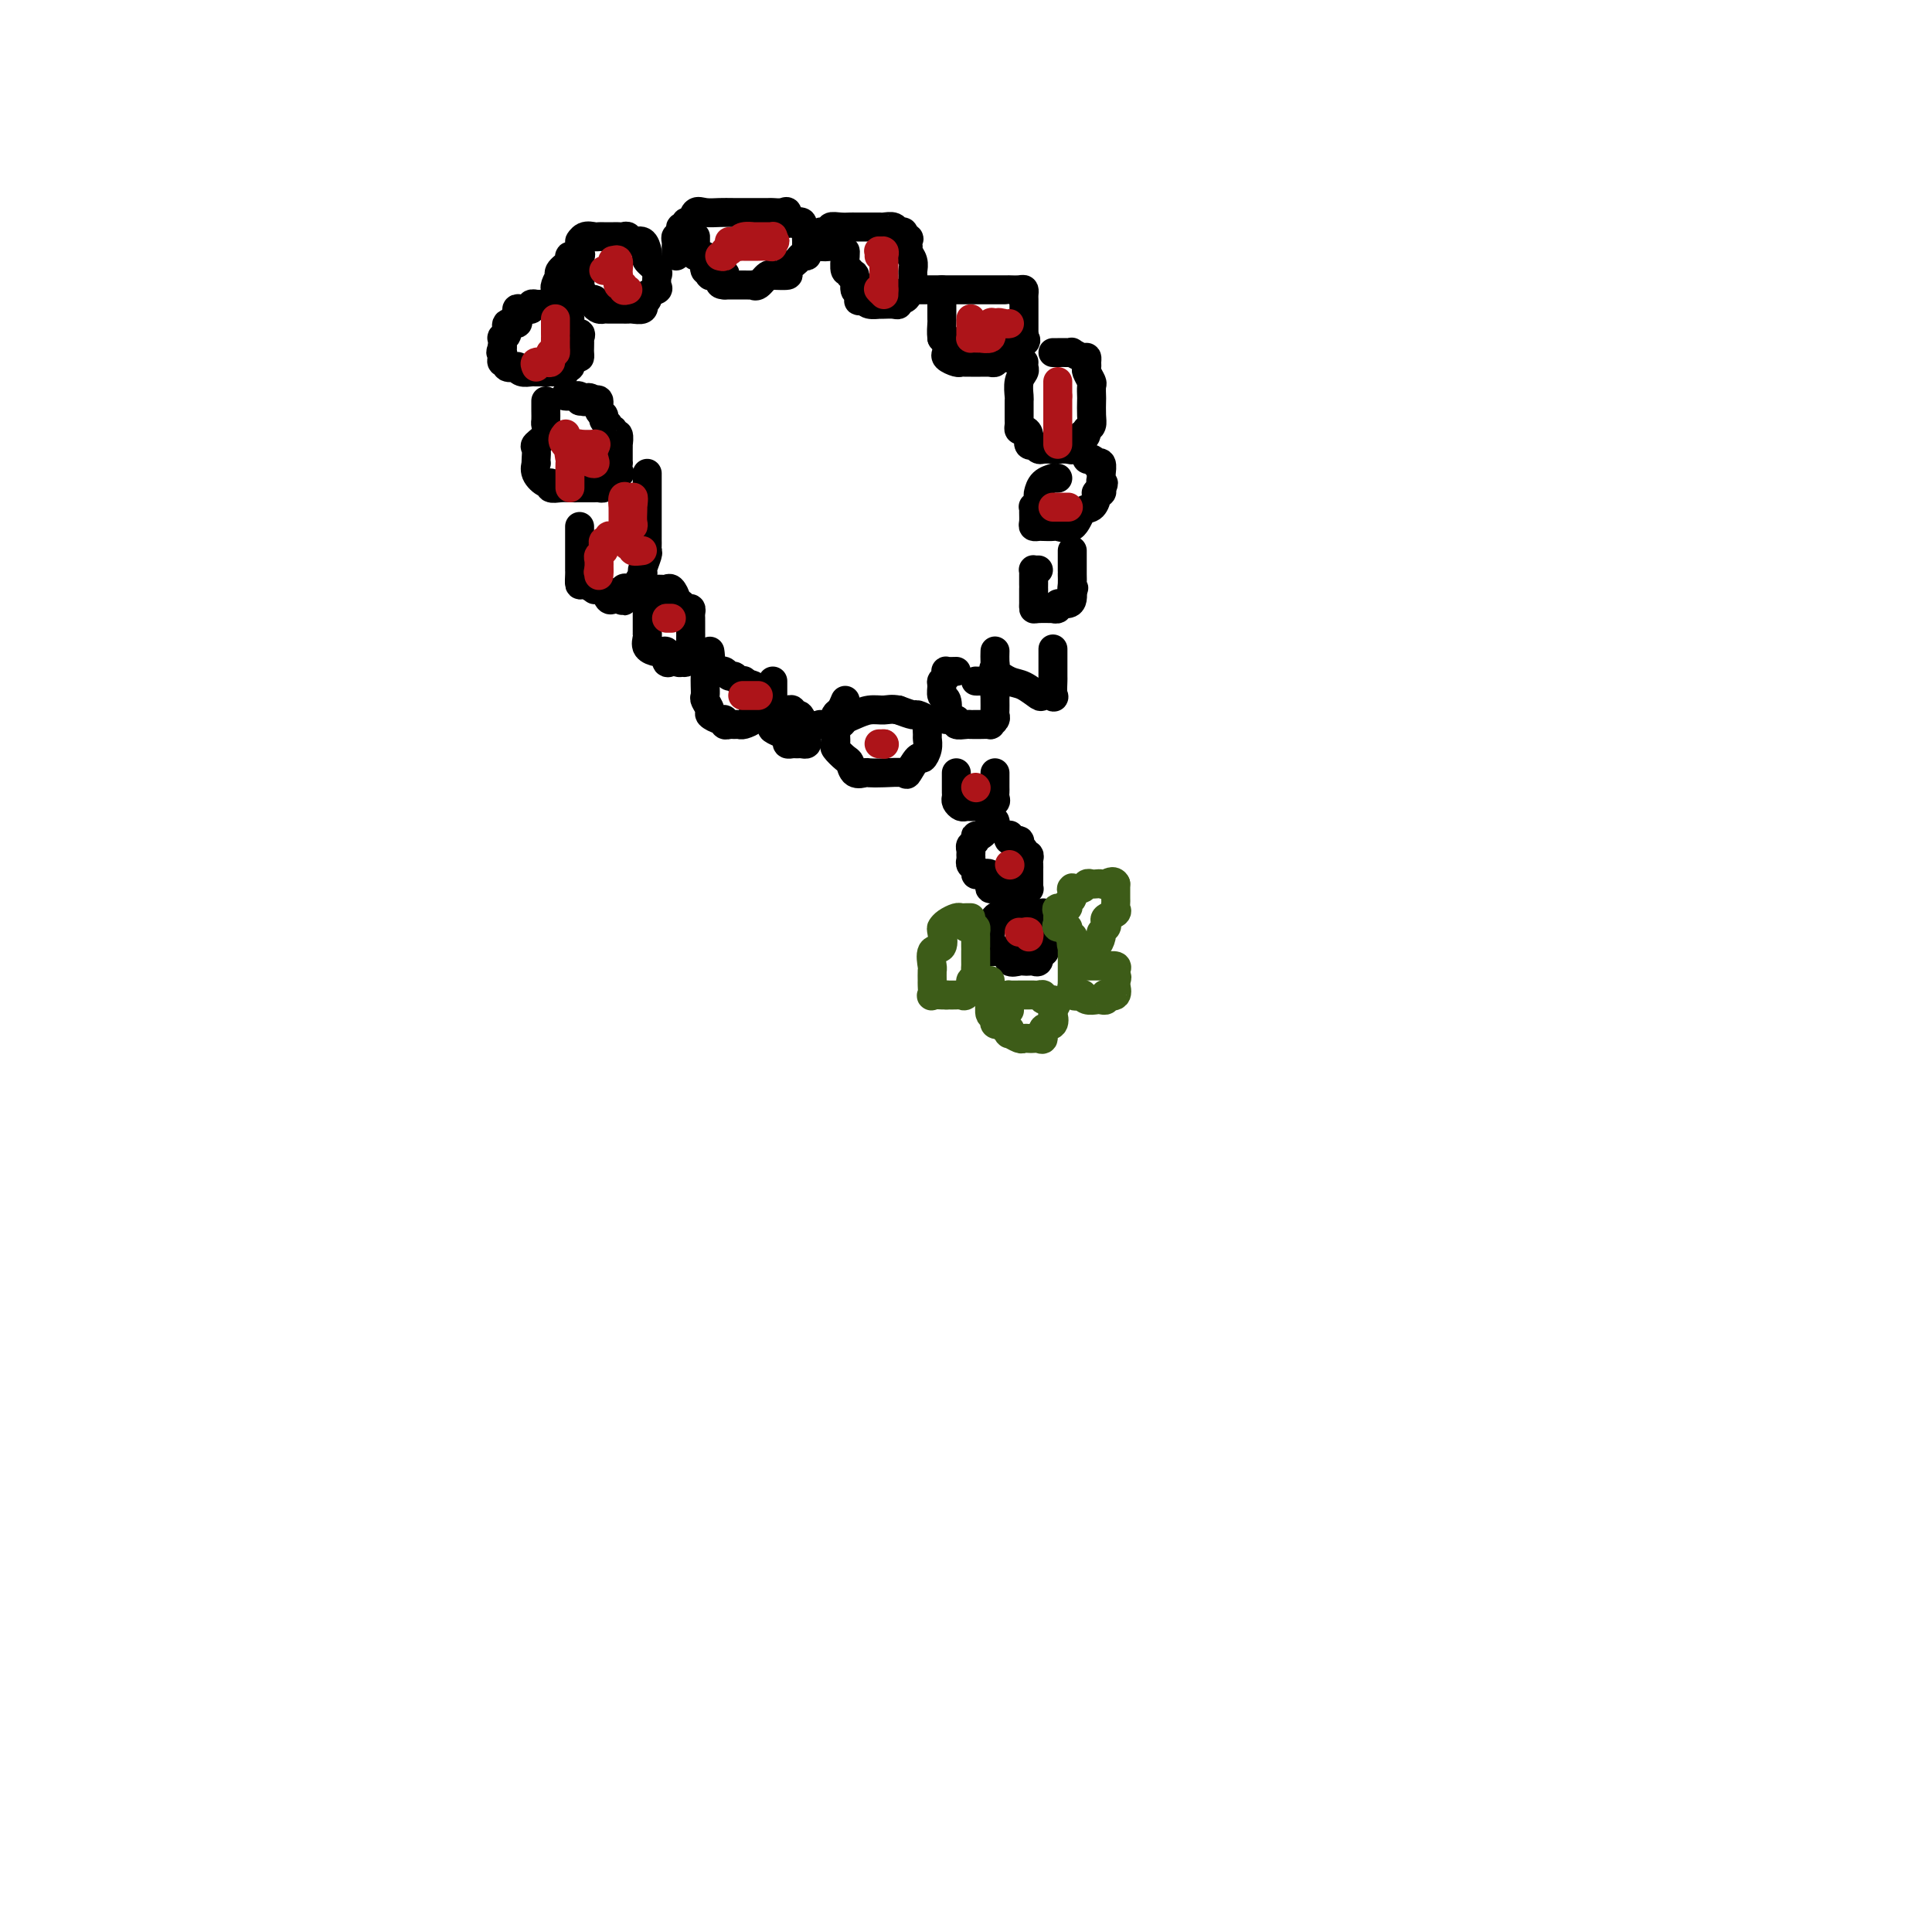 <svg viewBox='0 0 400 400' version='1.1' xmlns='http://www.w3.org/2000/svg' xmlns:xlink='http://www.w3.org/1999/xlink'><g fill='none' stroke='#000000' stroke-width='6' stroke-linecap='round' stroke-linejoin='round'><path d='M114,63c-0.187,0.002 -0.374,0.004 -1,0c-0.626,-0.004 -1.691,-0.015 -2,0c-0.309,0.015 0.138,0.056 0,0c-0.138,-0.056 -0.860,-0.208 -1,0c-0.140,0.208 0.302,0.776 0,1c-0.302,0.224 -1.347,0.103 -2,0c-0.653,-0.103 -0.915,-0.187 -1,0c-0.085,0.187 0.006,0.645 0,1c-0.006,0.355 -0.111,0.607 0,1c0.111,0.393 0.436,0.927 0,1c-0.436,0.073 -1.633,-0.315 -2,0c-0.367,0.315 0.098,1.332 0,2c-0.098,0.668 -0.757,0.988 -1,1c-0.243,0.012 -0.069,-0.282 0,0c0.069,0.282 0.035,1.141 0,2'/><path d='M104,72c-0.624,1.421 -0.183,0.973 0,1c0.183,0.027 0.109,0.529 0,1c-0.109,0.471 -0.254,0.910 0,1c0.254,0.090 0.907,-0.168 1,0c0.093,0.168 -0.375,0.763 0,1c0.375,0.237 1.593,0.116 2,0c0.407,-0.116 0.002,-0.227 0,0c-0.002,0.227 0.399,0.793 1,1c0.601,0.207 1.404,0.055 2,0c0.596,-0.055 0.986,-0.015 1,0c0.014,0.015 -0.347,0.004 0,0c0.347,-0.004 1.404,0.000 2,0c0.596,-0.000 0.733,-0.004 1,0c0.267,0.004 0.664,0.016 1,0c0.336,-0.016 0.612,-0.060 1,0c0.388,0.060 0.889,0.223 1,0c0.111,-0.223 -0.166,-0.833 0,-1c0.166,-0.167 0.775,0.109 1,0c0.225,-0.109 0.064,-0.603 0,-1c-0.064,-0.397 -0.032,-0.699 0,-1'/><path d='M118,74c1.690,-0.411 1.916,0.063 2,0c0.084,-0.063 0.024,-0.662 0,-1c-0.024,-0.338 -0.014,-0.413 0,-1c0.014,-0.587 0.033,-1.685 0,-2c-0.033,-0.315 -0.117,0.155 0,0c0.117,-0.155 0.435,-0.934 0,-1c-0.435,-0.066 -1.622,0.580 -2,0c-0.378,-0.580 0.052,-2.387 0,-3c-0.052,-0.613 -0.586,-0.032 -1,0c-0.414,0.032 -0.707,-0.484 -1,-1'/><path d='M116,65c-0.667,-0.667 -0.333,-0.333 0,0'/><path d='M113,83c-0.004,0.637 -0.009,1.274 0,2c0.009,0.726 0.030,1.542 0,2c-0.030,0.458 -0.113,0.560 0,1c0.113,0.440 0.423,1.218 0,2c-0.423,0.782 -1.577,1.567 -2,2c-0.423,0.433 -0.115,0.514 0,1c0.115,0.486 0.037,1.378 0,2c-0.037,0.622 -0.034,0.975 0,1c0.034,0.025 0.099,-0.277 0,0c-0.099,0.277 -0.360,1.132 0,2c0.360,0.868 1.342,1.749 2,2c0.658,0.251 0.992,-0.129 1,0c0.008,0.129 -0.311,0.767 0,1c0.311,0.233 1.253,0.063 2,0c0.747,-0.063 1.299,-0.017 2,0c0.701,0.017 1.550,0.005 2,0c0.450,-0.005 0.502,-0.004 1,0c0.498,0.004 1.444,0.012 2,0c0.556,-0.012 0.724,-0.045 1,0c0.276,0.045 0.662,0.167 1,0c0.338,-0.167 0.630,-0.622 1,-1c0.370,-0.378 0.820,-0.679 1,-1c0.180,-0.321 0.090,-0.660 0,-1'/><path d='M127,98c1.928,-0.340 1.249,0.309 1,0c-0.249,-0.309 -0.067,-1.576 0,-2c0.067,-0.424 0.018,-0.007 0,0c-0.018,0.007 -0.004,-0.398 0,-1c0.004,-0.602 -0.003,-1.400 0,-2c0.003,-0.600 0.016,-1.002 0,-1c-0.016,0.002 -0.061,0.408 0,0c0.061,-0.408 0.228,-1.629 0,-2c-0.228,-0.371 -0.850,0.108 -1,0c-0.150,-0.108 0.171,-0.803 0,-1c-0.171,-0.197 -0.834,0.103 -1,0c-0.166,-0.103 0.167,-0.609 0,-1c-0.167,-0.391 -0.832,-0.665 -1,-1c-0.168,-0.335 0.161,-0.729 0,-1c-0.161,-0.271 -0.813,-0.419 -1,-1c-0.187,-0.581 0.089,-1.595 0,-2c-0.089,-0.405 -0.545,-0.203 -1,0'/><path d='M123,83c-1.245,-1.388 -1.857,-0.358 -2,0c-0.143,0.358 0.182,0.043 0,0c-0.182,-0.043 -0.872,0.185 -1,0c-0.128,-0.185 0.306,-0.781 0,-1c-0.306,-0.219 -1.352,-0.059 -2,0c-0.648,0.059 -0.900,0.017 -1,0c-0.100,-0.017 -0.050,-0.008 0,0'/><path d='M115,64c-0.001,-0.333 -0.001,-0.665 0,-1c0.001,-0.335 0.004,-0.672 0,-1c-0.004,-0.328 -0.015,-0.648 0,-1c0.015,-0.352 0.054,-0.737 0,-1c-0.054,-0.263 -0.203,-0.402 0,-1c0.203,-0.598 0.756,-1.653 1,-2c0.244,-0.347 0.178,0.013 0,0c-0.178,-0.013 -0.468,-0.399 0,-1c0.468,-0.601 1.695,-1.419 2,-2c0.305,-0.581 -0.310,-0.926 0,-1c0.310,-0.074 1.547,0.125 2,0c0.453,-0.125 0.122,-0.572 0,-1c-0.122,-0.428 -0.035,-0.837 0,-1c0.035,-0.163 0.017,-0.082 0,0'/><path d='M120,51c0.742,-2.177 0.096,-1.119 0,-1c-0.096,0.119 0.359,-0.700 1,-1c0.641,-0.300 1.467,-0.080 2,0c0.533,0.080 0.773,0.022 1,0c0.227,-0.022 0.442,-0.007 1,0c0.558,0.007 1.458,0.006 2,0c0.542,-0.006 0.726,-0.018 1,0c0.274,0.018 0.637,0.064 1,0c0.363,-0.064 0.725,-0.238 1,0c0.275,0.238 0.464,0.889 1,1c0.536,0.111 1.419,-0.318 2,0c0.581,0.318 0.859,1.382 1,2c0.141,0.618 0.143,0.791 0,1c-0.143,0.209 -0.431,0.455 0,1c0.431,0.545 1.582,1.389 2,2c0.418,0.611 0.104,0.990 0,1c-0.104,0.010 0.001,-0.347 0,0c-0.001,0.347 -0.108,1.400 0,2c0.108,0.600 0.431,0.749 0,1c-0.431,0.251 -1.616,0.606 -2,1c-0.384,0.394 0.033,0.827 0,1c-0.033,0.173 -0.517,0.087 -1,0'/><path d='M133,62c-0.493,1.094 -0.226,0.829 0,1c0.226,0.171 0.411,0.778 0,1c-0.411,0.222 -1.420,0.060 -2,0c-0.580,-0.060 -0.733,-0.016 -1,0c-0.267,0.016 -0.649,0.004 -1,0c-0.351,-0.004 -0.671,-0.000 -1,0c-0.329,0.000 -0.667,-0.003 -1,0c-0.333,0.003 -0.662,0.011 -1,0c-0.338,-0.011 -0.687,-0.040 -1,0c-0.313,0.040 -0.591,0.150 -1,0c-0.409,-0.150 -0.951,-0.561 -1,-1c-0.049,-0.439 0.393,-0.905 0,-1c-0.393,-0.095 -1.622,0.182 -2,0c-0.378,-0.182 0.095,-0.822 0,-1c-0.095,-0.178 -0.756,0.106 -1,0c-0.244,-0.106 -0.070,-0.602 0,-1c0.070,-0.398 0.035,-0.699 0,-1'/><path d='M120,59c-0.774,-0.652 -0.207,0.217 0,0c0.207,-0.217 0.056,-1.520 0,-2c-0.056,-0.480 -0.016,-0.137 0,0c0.016,0.137 0.008,0.069 0,0'/><path d='M140,53c0.002,-0.331 0.004,-0.662 0,-1c-0.004,-0.338 -0.015,-0.682 0,-1c0.015,-0.318 0.055,-0.611 0,-1c-0.055,-0.389 -0.207,-0.874 0,-1c0.207,-0.126 0.773,0.105 1,0c0.227,-0.105 0.117,-0.548 0,-1c-0.117,-0.452 -0.239,-0.913 0,-1c0.239,-0.087 0.840,0.201 1,0c0.160,-0.201 -0.119,-0.891 0,-1c0.119,-0.109 0.638,0.363 1,0c0.362,-0.363 0.568,-1.561 1,-2c0.432,-0.439 1.090,-0.118 2,0c0.910,0.118 2.073,0.032 3,0c0.927,-0.032 1.620,-0.009 3,0c1.380,0.009 3.448,0.003 4,0c0.552,-0.003 -0.412,-0.003 0,0c0.412,0.003 2.201,0.008 3,0c0.799,-0.008 0.609,-0.030 1,0c0.391,0.030 1.362,0.111 2,0c0.638,-0.111 0.941,-0.415 1,0c0.059,0.415 -0.126,1.547 0,2c0.126,0.453 0.563,0.226 1,0'/><path d='M164,46c3.255,0.322 1.394,0.128 1,0c-0.394,-0.128 0.679,-0.190 1,0c0.321,0.190 -0.110,0.632 0,1c0.110,0.368 0.763,0.663 1,1c0.237,0.337 0.060,0.717 0,1c-0.060,0.283 -0.004,0.470 0,1c0.004,0.530 -0.046,1.402 0,2c0.046,0.598 0.187,0.920 0,1c-0.187,0.080 -0.703,-0.084 -1,0c-0.297,0.084 -0.377,0.415 -1,1c-0.623,0.585 -1.791,1.423 -2,2c-0.209,0.577 0.540,0.894 0,1c-0.540,0.106 -2.370,0.000 -3,0c-0.630,-0.000 -0.062,0.105 0,0c0.062,-0.105 -0.382,-0.420 -1,0c-0.618,0.420 -1.408,1.577 -2,2c-0.592,0.423 -0.985,0.113 -1,0c-0.015,-0.113 0.347,-0.030 0,0c-0.347,0.030 -1.402,0.008 -2,0c-0.598,-0.008 -0.738,-0.002 -1,0c-0.262,0.002 -0.648,0.001 -1,0c-0.352,-0.001 -0.672,-0.000 -1,0c-0.328,0.000 -0.664,0.000 -1,0'/><path d='M150,59c-1.983,0.011 -0.441,-1.460 0,-2c0.441,-0.540 -0.221,-0.149 -1,0c-0.779,0.149 -1.677,0.056 -2,0c-0.323,-0.056 -0.073,-0.074 0,0c0.073,0.074 -0.031,0.240 0,0c0.031,-0.240 0.197,-0.887 0,-1c-0.197,-0.113 -0.757,0.306 -1,0c-0.243,-0.306 -0.170,-1.339 0,-2c0.170,-0.661 0.438,-0.950 0,-1c-0.438,-0.050 -1.581,0.141 -2,0c-0.419,-0.141 -0.112,-0.612 0,-1c0.112,-0.388 0.030,-0.692 0,-1c-0.030,-0.308 -0.008,-0.622 0,-1c0.008,-0.378 0.002,-0.822 0,-1c-0.002,-0.178 -0.001,-0.089 0,0'/><path d='M172,51c-0.841,0.092 -1.681,0.183 -2,0c-0.319,-0.183 -0.115,-0.641 0,-1c0.115,-0.359 0.142,-0.618 0,-1c-0.142,-0.382 -0.452,-0.887 0,-1c0.452,-0.113 1.665,0.166 2,0c0.335,-0.166 -0.209,-0.776 0,-1c0.209,-0.224 1.172,-0.060 2,0c0.828,0.060 1.522,0.016 2,0c0.478,-0.016 0.740,-0.004 1,0c0.260,0.004 0.516,0.001 1,0c0.484,-0.001 1.194,-0.001 2,0c0.806,0.001 1.707,0.004 2,0c0.293,-0.004 -0.023,-0.016 0,0c0.023,0.016 0.385,0.060 1,0c0.615,-0.060 1.485,-0.222 2,0c0.515,0.222 0.677,0.829 1,1c0.323,0.171 0.807,-0.094 1,0c0.193,0.094 0.097,0.547 0,1'/><path d='M187,49c2.338,0.473 0.683,0.654 0,1c-0.683,0.346 -0.393,0.856 0,1c0.393,0.144 0.890,-0.079 1,0c0.110,0.079 -0.167,0.458 0,1c0.167,0.542 0.778,1.245 1,2c0.222,0.755 0.056,1.560 0,2c-0.056,0.440 -0.000,0.513 0,1c0.000,0.487 -0.055,1.388 0,2c0.055,0.612 0.221,0.933 0,1c-0.221,0.067 -0.829,-0.122 -1,0c-0.171,0.122 0.096,0.555 0,1c-0.096,0.445 -0.554,0.904 -1,1c-0.446,0.096 -0.880,-0.170 -1,0c-0.120,0.170 0.075,0.778 0,1c-0.075,0.222 -0.419,0.060 -1,0c-0.581,-0.060 -1.399,-0.019 -2,0c-0.601,0.019 -0.986,0.015 -1,0c-0.014,-0.015 0.342,-0.043 0,0c-0.342,0.043 -1.384,0.155 -2,0c-0.616,-0.155 -0.808,-0.578 -1,-1'/><path d='M179,62c-1.769,0.505 -1.191,0.267 -1,0c0.191,-0.267 -0.005,-0.564 0,-1c0.005,-0.436 0.213,-1.011 0,-1c-0.213,0.011 -0.845,0.608 -1,0c-0.155,-0.608 0.169,-2.422 0,-3c-0.169,-0.578 -0.830,0.080 -1,0c-0.170,-0.080 0.151,-0.897 0,-1c-0.151,-0.103 -0.772,0.508 -1,0c-0.228,-0.508 -0.061,-2.137 0,-3c0.061,-0.863 0.018,-0.961 0,-1c-0.018,-0.039 -0.009,-0.020 0,0'/><path d='M188,60c0.361,0.000 0.723,0.000 1,0c0.277,-0.000 0.471,-0.000 1,0c0.529,0.000 1.394,0.000 3,0c1.606,-0.000 3.953,-0.000 5,0c1.047,0.000 0.792,0.000 2,0c1.208,-0.000 3.877,-0.000 5,0c1.123,0.000 0.700,0.000 1,0c0.300,-0.000 1.324,-0.001 2,0c0.676,0.001 1.004,0.003 1,0c-0.004,-0.003 -0.341,-0.012 0,0c0.341,0.012 1.359,0.045 2,0c0.641,-0.045 0.904,-0.168 1,0c0.096,0.168 0.026,0.626 0,1c-0.026,0.374 -0.007,0.662 0,1c0.007,0.338 0.002,0.724 0,1c-0.002,0.276 -0.000,0.441 0,1c0.000,0.559 0.000,1.511 0,2c-0.000,0.489 -0.000,0.516 0,1c0.000,0.484 0.000,1.424 0,2c-0.000,0.576 -0.000,0.788 0,1'/><path d='M212,70c0.336,1.438 0.677,0.032 0,0c-0.677,-0.032 -2.371,1.311 -3,2c-0.629,0.689 -0.192,0.724 0,1c0.192,0.276 0.138,0.792 0,1c-0.138,0.208 -0.361,0.108 -1,0c-0.639,-0.108 -1.695,-0.225 -2,0c-0.305,0.225 0.140,0.792 0,1c-0.140,0.208 -0.863,0.056 -1,0c-0.137,-0.056 0.314,-0.015 0,0c-0.314,0.015 -1.394,0.004 -2,0c-0.606,-0.004 -0.739,-0.000 -1,0c-0.261,0.000 -0.652,-0.003 -1,0c-0.348,0.003 -0.653,0.012 -1,0c-0.347,-0.012 -0.734,-0.043 -1,0c-0.266,0.043 -0.410,0.162 -1,0c-0.590,-0.162 -1.625,-0.604 -2,-1c-0.375,-0.396 -0.090,-0.745 0,-1c0.090,-0.255 -0.014,-0.415 0,-1c0.014,-0.585 0.147,-1.596 0,-2c-0.147,-0.404 -0.573,-0.202 -1,0'/><path d='M195,70c-0.155,-1.250 -0.041,-2.376 0,-3c0.041,-0.624 0.011,-0.744 0,-1c-0.011,-0.256 -0.003,-0.646 0,-1c0.003,-0.354 0.001,-0.673 0,-1c-0.001,-0.327 -0.000,-0.662 0,-1c0.000,-0.338 0.000,-0.678 0,-1c-0.000,-0.322 -0.000,-0.625 0,-1c0.000,-0.375 0.000,-0.821 0,-1c-0.000,-0.179 -0.000,-0.089 0,0'/><path d='M218,73c0.230,0.002 0.461,0.005 1,0c0.539,-0.005 1.388,-0.016 2,0c0.612,0.016 0.987,0.060 1,0c0.013,-0.060 -0.336,-0.223 0,0c0.336,0.223 1.357,0.832 2,1c0.643,0.168 0.908,-0.106 1,0c0.092,0.106 0.011,0.590 0,1c-0.011,0.410 0.050,0.744 0,1c-0.050,0.256 -0.209,0.434 0,1c0.209,0.566 0.788,1.520 1,2c0.212,0.480 0.058,0.485 0,1c-0.058,0.515 -0.018,1.538 0,2c0.018,0.462 0.015,0.361 0,1c-0.015,0.639 -0.043,2.018 0,3c0.043,0.982 0.155,1.566 0,2c-0.155,0.434 -0.578,0.717 -1,1'/><path d='M225,89c-0.105,2.421 -0.867,0.974 -1,1c-0.133,0.026 0.364,1.524 0,2c-0.364,0.476 -1.590,-0.068 -2,0c-0.410,0.068 -0.003,0.750 0,1c0.003,0.250 -0.398,0.067 -1,0c-0.602,-0.067 -1.404,-0.017 -2,0c-0.596,0.017 -0.987,0.001 -1,0c-0.013,-0.001 0.351,0.013 0,0c-0.351,-0.013 -1.419,-0.054 -2,0c-0.581,0.054 -0.677,0.204 -1,0c-0.323,-0.204 -0.874,-0.763 -1,-1c-0.126,-0.237 0.173,-0.154 0,0c-0.173,0.154 -0.817,0.378 -1,0c-0.183,-0.378 0.095,-1.358 0,-2c-0.095,-0.642 -0.561,-0.946 -1,-1c-0.439,-0.054 -0.850,0.141 -1,0c-0.150,-0.141 -0.040,-0.619 0,-1c0.040,-0.381 0.011,-0.663 0,-1c-0.011,-0.337 -0.004,-0.727 0,-1c0.004,-0.273 0.005,-0.430 0,-1c-0.005,-0.570 -0.015,-1.553 0,-2c0.015,-0.447 0.057,-0.358 0,-1c-0.057,-0.642 -0.211,-2.015 0,-3c0.211,-0.985 0.789,-1.584 1,-2c0.211,-0.416 0.057,-0.651 0,-1c-0.057,-0.349 -0.016,-0.814 0,-1c0.016,-0.186 0.008,-0.093 0,0'/><path d='M219,99c-0.475,0.015 -0.951,0.030 -1,0c-0.049,-0.030 0.328,-0.106 0,0c-0.328,0.106 -1.359,0.393 -2,1c-0.641,0.607 -0.890,1.535 -1,2c-0.110,0.465 -0.082,0.466 0,1c0.082,0.534 0.218,1.600 0,2c-0.218,0.400 -0.791,0.135 -1,0c-0.209,-0.135 -0.053,-0.141 0,0c0.053,0.141 0.002,0.430 0,1c-0.002,0.570 0.045,1.421 0,2c-0.045,0.579 -0.183,0.886 0,1c0.183,0.114 0.686,0.033 1,0c0.314,-0.033 0.440,-0.020 1,0c0.560,0.020 1.554,0.045 2,0c0.446,-0.045 0.344,-0.162 1,0c0.656,0.162 2.070,0.604 3,0c0.930,-0.604 1.377,-2.252 2,-3c0.623,-0.748 1.421,-0.595 2,-1c0.579,-0.405 0.939,-1.366 1,-2c0.061,-0.634 -0.176,-0.940 0,-1c0.176,-0.060 0.765,0.126 1,0c0.235,-0.126 0.118,-0.563 0,-1'/><path d='M228,101c0.927,-1.411 0.244,-0.939 0,-1c-0.244,-0.061 -0.051,-0.656 0,-1c0.051,-0.344 -0.042,-0.436 0,-1c0.042,-0.564 0.218,-1.599 0,-2c-0.218,-0.401 -0.831,-0.168 -1,0c-0.169,0.168 0.105,0.269 0,0c-0.105,-0.269 -0.589,-0.909 -1,-1c-0.411,-0.091 -0.749,0.367 -1,0c-0.251,-0.367 -0.414,-1.560 -1,-2c-0.586,-0.440 -1.596,-0.126 -2,0c-0.404,0.126 -0.202,0.063 0,0'/><path d='M215,118c-0.423,0.017 -0.845,0.033 -1,0c-0.155,-0.033 -0.041,-0.116 0,0c0.041,0.116 0.011,0.430 0,1c-0.011,0.570 -0.003,1.395 0,2c0.003,0.605 0.001,0.989 0,1c-0.001,0.011 0.000,-0.351 0,0c-0.000,0.351 -0.003,1.415 0,2c0.003,0.585 0.010,0.692 0,1c-0.010,0.308 -0.037,0.816 0,1c0.037,0.184 0.138,0.046 1,0c0.862,-0.046 2.486,0.002 3,0c0.514,-0.002 -0.083,-0.055 0,0c0.083,0.055 0.845,0.219 1,0c0.155,-0.219 -0.299,-0.822 0,-1c0.299,-0.178 1.350,0.067 2,0c0.650,-0.067 0.900,-0.448 1,-1c0.100,-0.552 0.050,-1.276 0,-2'/><path d='M222,122c0.619,-0.586 0.166,-0.050 0,0c-0.166,0.050 -0.044,-0.386 0,-1c0.044,-0.614 0.012,-1.407 0,-2c-0.012,-0.593 -0.003,-0.986 0,-1c0.003,-0.014 0.001,0.350 0,0c-0.001,-0.350 -0.000,-1.413 0,-2c0.000,-0.587 0.000,-0.696 0,-1c-0.000,-0.304 -0.000,-0.801 0,-1c0.000,-0.199 0.000,-0.099 0,0'/><path d='M120,109c0.000,0.756 0.000,1.512 0,2c-0.000,0.488 -0.000,0.707 0,1c0.000,0.293 0.000,0.661 0,1c-0.000,0.339 -0.000,0.651 0,1c0.000,0.349 0.000,0.736 0,1c-0.000,0.264 -0.000,0.404 0,1c0.000,0.596 0.002,1.647 0,2c-0.002,0.353 -0.007,0.007 0,0c0.007,-0.007 0.025,0.324 0,1c-0.025,0.676 -0.095,1.698 0,2c0.095,0.302 0.354,-0.117 1,0c0.646,0.117 1.679,0.771 2,1c0.321,0.229 -0.069,0.033 0,0c0.069,-0.033 0.596,0.096 1,0c0.404,-0.096 0.686,-0.418 1,0c0.314,0.418 0.662,1.574 1,2c0.338,0.426 0.668,0.122 1,0c0.332,-0.122 0.666,-0.061 1,0'/><path d='M128,124c1.478,0.582 1.174,0.537 1,0c-0.174,-0.537 -0.220,-1.567 0,-2c0.220,-0.433 0.704,-0.270 1,0c0.296,0.270 0.405,0.648 1,0c0.595,-0.648 1.676,-2.320 2,-3c0.324,-0.680 -0.109,-0.368 0,-1c0.109,-0.632 0.761,-2.209 1,-3c0.239,-0.791 0.064,-0.795 0,-1c-0.064,-0.205 -0.017,-0.609 0,-1c0.017,-0.391 0.005,-0.768 0,-1c-0.005,-0.232 -0.001,-0.321 0,-1c0.001,-0.679 0.000,-1.950 0,-2c-0.000,-0.050 -0.000,1.122 0,0c0.000,-1.122 0.000,-4.538 0,-6c-0.000,-1.462 -0.000,-0.970 0,-1c0.000,-0.030 0.000,-0.583 0,-1c-0.000,-0.417 -0.000,-0.699 0,-1c0.000,-0.301 0.000,-0.619 0,-1c-0.000,-0.381 -0.000,-0.823 0,-1c0.000,-0.177 0.000,-0.088 0,0'/><path d='M134,125c0.000,0.336 0.000,0.672 0,1c-0.000,0.328 -0.000,0.648 0,1c0.000,0.352 0.000,0.737 0,1c-0.000,0.263 -0.002,0.403 0,1c0.002,0.597 0.007,1.652 0,2c-0.007,0.348 -0.026,-0.012 0,0c0.026,0.012 0.097,0.396 0,1c-0.097,0.604 -0.362,1.428 0,2c0.362,0.572 1.350,0.893 2,1c0.650,0.107 0.962,0.001 1,0c0.038,-0.001 -0.197,0.105 0,0c0.197,-0.105 0.826,-0.420 1,0c0.174,0.420 -0.107,1.575 0,2c0.107,0.425 0.602,0.122 1,0c0.398,-0.122 0.699,-0.061 1,0'/><path d='M140,137c1.090,0.431 0.814,0.008 1,0c0.186,-0.008 0.835,0.398 1,0c0.165,-0.398 -0.152,-1.599 0,-2c0.152,-0.401 0.773,-0.000 1,0c0.227,0.000 0.061,-0.399 0,-1c-0.061,-0.601 -0.016,-1.404 0,-2c0.016,-0.596 0.004,-0.985 0,-1c-0.004,-0.015 -0.000,0.346 0,0c0.000,-0.346 -0.003,-1.398 0,-2c0.003,-0.602 0.012,-0.754 0,-1c-0.012,-0.246 -0.046,-0.587 0,-1c0.046,-0.413 0.171,-0.897 0,-1c-0.171,-0.103 -0.637,0.175 -1,0c-0.363,-0.175 -0.622,-0.803 -1,-1c-0.378,-0.197 -0.875,0.038 -1,0c-0.125,-0.038 0.120,-0.350 0,-1c-0.120,-0.650 -0.607,-1.638 -1,-2c-0.393,-0.362 -0.694,-0.097 -1,0c-0.306,0.097 -0.618,0.026 -1,0c-0.382,-0.026 -0.834,-0.007 -1,0c-0.166,0.007 -0.048,0.002 0,0c0.048,-0.002 0.024,-0.001 0,0'/><path d='M147,135c0.008,0.054 0.016,0.109 0,0c-0.016,-0.109 -0.057,-0.381 0,0c0.057,0.381 0.211,1.414 0,2c-0.211,0.586 -0.788,0.724 -1,1c-0.212,0.276 -0.058,0.689 0,1c0.058,0.311 0.020,0.521 0,1c-0.020,0.479 -0.021,1.227 0,2c0.021,0.773 0.065,1.570 0,2c-0.065,0.430 -0.238,0.492 0,1c0.238,0.508 0.886,1.460 1,2c0.114,0.540 -0.306,0.666 0,1c0.306,0.334 1.339,0.874 2,1c0.661,0.126 0.951,-0.163 1,0c0.049,0.163 -0.143,0.776 0,1c0.143,0.224 0.620,0.057 1,0c0.380,-0.057 0.662,-0.004 1,0c0.338,0.004 0.732,-0.039 1,0c0.268,0.039 0.412,0.162 1,0c0.588,-0.162 1.622,-0.608 2,-1c0.378,-0.392 0.101,-0.730 0,-1c-0.101,-0.270 -0.026,-0.472 0,-1c0.026,-0.528 0.001,-1.382 0,-2c-0.001,-0.618 0.020,-1.001 0,-1c-0.020,0.001 -0.082,0.385 0,0c0.082,-0.385 0.309,-1.539 0,-2c-0.309,-0.461 -1.155,-0.231 -2,0'/><path d='M154,142c-0.261,-1.327 0.085,-1.144 0,-1c-0.085,0.144 -0.601,0.249 -1,0c-0.399,-0.249 -0.682,-0.851 -1,-1c-0.318,-0.149 -0.673,0.156 -1,0c-0.327,-0.156 -0.627,-0.773 -1,-1c-0.373,-0.227 -0.821,-0.065 -1,0c-0.179,0.065 -0.090,0.032 0,0'/><path d='M160,141c-0.000,0.211 -0.000,0.423 0,1c0.000,0.577 0.001,1.520 0,2c-0.001,0.480 -0.002,0.496 0,1c0.002,0.504 0.007,1.497 0,2c-0.007,0.503 -0.026,0.516 0,1c0.026,0.484 0.097,1.440 0,2c-0.097,0.560 -0.363,0.724 0,1c0.363,0.276 1.354,0.662 2,1c0.646,0.338 0.946,0.626 1,1c0.054,0.374 -0.140,0.833 0,1c0.140,0.167 0.612,0.042 1,0c0.388,-0.042 0.693,-0.000 1,0c0.307,0.000 0.618,-0.041 1,0c0.382,0.041 0.835,0.166 1,0c0.165,-0.166 0.041,-0.622 0,-1c-0.041,-0.378 -0.001,-0.679 0,-1c0.001,-0.321 -0.038,-0.663 0,-1c0.038,-0.337 0.154,-0.668 0,-1c-0.154,-0.332 -0.577,-0.666 -1,-1'/><path d='M166,149c-0.317,-1.016 -0.611,-1.057 -1,-1c-0.389,0.057 -0.875,0.211 -1,0c-0.125,-0.211 0.111,-0.789 0,-1c-0.111,-0.211 -0.568,-0.057 -1,0c-0.432,0.057 -0.838,0.016 -1,0c-0.162,-0.016 -0.081,-0.008 0,0'/><path d='M175,145c-0.309,0.758 -0.619,1.515 -1,2c-0.381,0.485 -0.834,0.697 -1,1c-0.166,0.303 -0.046,0.696 0,1c0.046,0.304 0.019,0.519 0,1c-0.019,0.481 -0.030,1.227 0,2c0.030,0.773 0.101,1.574 0,2c-0.101,0.426 -0.374,0.478 0,1c0.374,0.522 1.394,1.513 2,2c0.606,0.487 0.797,0.471 1,1c0.203,0.529 0.419,1.605 1,2c0.581,0.395 1.527,0.109 2,0c0.473,-0.109 0.473,-0.041 1,0c0.527,0.041 1.580,0.055 3,0c1.420,-0.055 3.207,-0.178 4,0c0.793,0.178 0.591,0.657 1,0c0.409,-0.657 1.430,-2.451 2,-3c0.570,-0.549 0.688,0.147 1,0c0.312,-0.147 0.818,-1.138 1,-2c0.182,-0.862 0.042,-1.594 0,-2c-0.042,-0.406 0.015,-0.486 0,-1c-0.015,-0.514 -0.104,-1.461 0,-2c0.104,-0.539 0.399,-0.670 0,-1c-0.399,-0.330 -1.492,-0.858 -2,-1c-0.508,-0.142 -0.431,0.102 -1,0c-0.569,-0.102 -1.785,-0.551 -3,-1'/><path d='M186,147c-1.467,-0.296 -2.133,-0.037 -3,0c-0.867,0.037 -1.934,-0.148 -3,0c-1.066,0.148 -2.130,0.628 -3,1c-0.870,0.372 -1.547,0.636 -2,1c-0.453,0.364 -0.682,0.830 -1,1c-0.318,0.170 -0.724,0.046 -1,0c-0.276,-0.046 -0.420,-0.012 -1,0c-0.580,0.012 -1.594,0.004 -2,0c-0.406,-0.004 -0.203,-0.002 0,0'/><path d='M198,139c-0.837,0.023 -1.674,0.047 -2,0c-0.326,-0.047 -0.141,-0.163 0,0c0.141,0.163 0.238,0.605 0,1c-0.238,0.395 -0.809,0.743 -1,1c-0.191,0.257 -0.001,0.423 0,1c0.001,0.577 -0.188,1.565 0,2c0.188,0.435 0.752,0.316 1,1c0.248,0.684 0.178,2.169 0,3c-0.178,0.831 -0.465,1.007 0,1c0.465,-0.007 1.683,-0.198 2,0c0.317,0.198 -0.267,0.785 0,1c0.267,0.215 1.386,0.057 2,0c0.614,-0.057 0.724,-0.015 1,0c0.276,0.015 0.719,0.001 1,0c0.281,-0.001 0.401,0.011 1,0c0.599,-0.011 1.677,-0.043 2,0c0.323,0.043 -0.110,0.163 0,0c0.110,-0.163 0.761,-0.608 1,-1c0.239,-0.392 0.064,-0.732 0,-1c-0.064,-0.268 -0.017,-0.464 0,-1c0.017,-0.536 0.005,-1.414 0,-2c-0.005,-0.586 -0.001,-0.882 0,-1c0.001,-0.118 0.001,-0.059 0,0'/><path d='M206,144c0.187,-1.321 0.155,-1.622 0,-2c-0.155,-0.378 -0.433,-0.833 -1,-1c-0.567,-0.167 -1.422,-0.045 -2,0c-0.578,0.045 -0.879,0.013 -1,0c-0.121,-0.013 -0.060,-0.006 0,0'/><path d='M206,135c0.005,-0.200 0.010,-0.400 0,0c-0.010,0.400 -0.037,1.401 0,2c0.037,0.599 0.136,0.795 0,1c-0.136,0.205 -0.508,0.419 0,1c0.508,0.581 1.895,1.528 3,2c1.105,0.472 1.928,0.469 3,1c1.072,0.531 2.392,1.595 3,2c0.608,0.405 0.503,0.152 1,0c0.497,-0.152 1.597,-0.203 2,0c0.403,0.203 0.108,0.659 0,0c-0.108,-0.659 -0.029,-2.434 0,-3c0.029,-0.566 0.008,0.079 0,-1c-0.008,-1.079 -0.002,-3.880 0,-5c0.002,-1.120 0.001,-0.560 0,0'/><path d='M198,160c0.000,0.333 0.000,0.667 0,1c-0.000,0.333 -0.001,0.666 0,1c0.001,0.334 0.003,0.668 0,1c-0.003,0.332 -0.012,0.663 0,1c0.012,0.337 0.045,0.679 0,1c-0.045,0.321 -0.166,0.622 0,1c0.166,0.378 0.621,0.833 1,1c0.379,0.167 0.683,0.045 1,0c0.317,-0.045 0.646,-0.012 1,0c0.354,0.012 0.734,0.003 1,0c0.266,-0.003 0.418,-0.001 1,0c0.582,0.001 1.595,0.000 2,0c0.405,-0.000 0.203,-0.000 0,0'/><path d='M205,167c1.022,-0.085 0.078,-0.796 0,-1c-0.078,-0.204 0.711,0.100 1,0c0.289,-0.100 0.077,-0.604 0,-1c-0.077,-0.396 -0.021,-0.684 0,-1c0.021,-0.316 0.006,-0.659 0,-1c-0.006,-0.341 -0.001,-0.679 0,-1c0.001,-0.321 0.000,-0.625 0,-1c-0.000,-0.375 -0.000,-0.821 0,-1c0.000,-0.179 0.000,-0.089 0,0'/><path d='M206,170c0.127,0.406 0.254,0.812 0,1c-0.254,0.188 -0.890,0.159 -1,0c-0.110,-0.159 0.307,-0.446 0,0c-0.307,0.446 -1.336,1.625 -2,2c-0.664,0.375 -0.963,-0.054 -1,0c-0.037,0.054 0.186,0.592 0,1c-0.186,0.408 -0.783,0.687 -1,1c-0.217,0.313 -0.054,0.661 0,1c0.054,0.339 -0.000,0.669 0,1c0.000,0.331 0.054,0.664 0,1c-0.054,0.336 -0.217,0.677 0,1c0.217,0.323 0.815,0.629 1,1c0.185,0.371 -0.042,0.807 0,1c0.042,0.193 0.353,0.143 1,0c0.647,-0.143 1.630,-0.378 2,0c0.370,0.378 0.127,1.369 0,2c-0.127,0.631 -0.137,0.901 0,1c0.137,0.099 0.422,0.027 1,0c0.578,-0.027 1.451,-0.008 2,0c0.549,0.008 0.775,0.004 1,0'/><path d='M209,184c1.128,0.928 -0.052,0.249 0,0c0.052,-0.249 1.334,-0.069 2,0c0.666,0.069 0.714,0.026 1,0c0.286,-0.026 0.809,-0.034 1,0c0.191,0.034 0.051,0.111 0,0c-0.051,-0.111 -0.014,-0.411 0,-1c0.014,-0.589 0.005,-1.468 0,-2c-0.005,-0.532 -0.005,-0.716 0,-1c0.005,-0.284 0.017,-0.668 0,-1c-0.017,-0.332 -0.061,-0.614 0,-1c0.061,-0.386 0.229,-0.878 0,-1c-0.229,-0.122 -0.853,0.126 -1,0c-0.147,-0.126 0.185,-0.626 0,-1c-0.185,-0.374 -0.887,-0.622 -1,-1c-0.113,-0.378 0.362,-0.886 0,-1c-0.362,-0.114 -1.561,0.165 -2,0c-0.439,-0.165 -0.118,-0.775 0,-1c0.118,-0.225 0.034,-0.064 0,0c-0.034,0.064 -0.017,0.032 0,0'/><path d='M212,189c-1.281,-0.006 -2.563,-0.013 -3,0c-0.437,0.013 -0.030,0.045 0,0c0.030,-0.045 -0.318,-0.166 -1,0c-0.682,0.166 -1.700,0.621 -2,1c-0.300,0.379 0.116,0.682 0,1c-0.116,0.318 -0.764,0.649 -1,1c-0.236,0.351 -0.061,0.721 0,1c0.061,0.279 0.009,0.468 0,1c-0.009,0.532 0.026,1.409 0,2c-0.026,0.591 -0.114,0.898 0,1c0.114,0.102 0.430,-0.001 1,0c0.570,0.001 1.396,0.105 2,0c0.604,-0.105 0.988,-0.420 1,0c0.012,0.420 -0.348,1.576 0,2c0.348,0.424 1.403,0.115 2,0c0.597,-0.115 0.734,-0.036 1,0c0.266,0.036 0.659,0.030 1,0c0.341,-0.030 0.630,-0.085 1,0c0.370,0.085 0.820,0.310 1,0c0.180,-0.310 0.090,-1.155 0,-2'/><path d='M215,197c1.774,0.146 1.207,0.012 1,0c-0.207,-0.012 -0.056,0.099 0,0c0.056,-0.099 0.015,-0.408 0,-1c-0.015,-0.592 -0.004,-1.468 0,-2c0.004,-0.532 0.001,-0.721 0,-1c-0.001,-0.279 -0.000,-0.649 0,-1c0.000,-0.351 0.000,-0.682 0,-1c-0.000,-0.318 -0.000,-0.624 0,-1c0.000,-0.376 0.000,-0.822 0,-1c-0.000,-0.178 -0.000,-0.089 0,0'/></g>
<g fill='none' stroke='#AD1419' stroke-width='6' stroke-linecap='round' stroke-linejoin='round'><path d='M211,193c0.310,0.030 0.619,0.060 1,0c0.381,-0.060 0.833,-0.208 1,0c0.167,0.208 0.048,0.774 0,1c-0.048,0.226 -0.024,0.113 0,0'/><path d='M209,179c0.000,0.000 0.100,0.100 0.1,0.1'/><path d='M202,163c0.000,0.000 0.100,0.100 0.1,0.1'/><path d='M183,154c0.000,0.000 0.100,0.100 0.1,0.1'/><path d='M183,154c-0.417,0.000 -0.833,0.000 -1,0c-0.167,0.000 -0.083,0.000 0,0'/><path d='M157,144c-0.482,0.000 -0.964,0.000 -1,0c-0.036,0.000 0.375,0.000 0,0c-0.375,0.000 -1.536,0.000 -2,0c-0.464,0.000 -0.232,0.000 0,0'/><path d='M138,128c0.417,0.000 0.833,0.000 1,0c0.167,0.000 0.083,0.000 0,0'/><path d='M133,114c-0.878,0.122 -1.756,0.243 -2,0c-0.244,-0.243 0.145,-0.851 0,-1c-0.145,-0.149 -0.823,0.162 -1,0c-0.177,-0.162 0.149,-0.797 0,-1c-0.149,-0.203 -0.772,0.027 -1,0c-0.228,-0.027 -0.061,-0.309 0,-1c0.061,-0.691 0.017,-1.791 0,-2c-0.017,-0.209 -0.005,0.472 0,0c0.005,-0.472 0.004,-2.098 0,-3c-0.004,-0.902 -0.012,-1.079 0,-1c0.012,0.079 0.045,0.413 0,0c-0.045,-0.413 -0.166,-1.573 0,-2c0.166,-0.427 0.619,-0.122 1,0c0.381,0.122 0.691,0.061 1,0'/><path d='M131,103c0.310,-0.466 0.084,1.367 0,2c-0.084,0.633 -0.027,0.064 0,0c0.027,-0.064 0.022,0.376 0,1c-0.022,0.624 -0.063,1.433 0,2c0.063,0.567 0.228,0.891 0,1c-0.228,0.109 -0.849,0.001 -1,0c-0.151,-0.001 0.167,0.105 0,0c-0.167,-0.105 -0.819,-0.422 -1,0c-0.181,0.422 0.110,1.581 0,2c-0.110,0.419 -0.622,0.097 -1,0c-0.378,-0.097 -0.623,0.029 -1,0c-0.377,-0.029 -0.884,-0.215 -1,0c-0.116,0.215 0.161,0.831 0,1c-0.161,0.169 -0.761,-0.110 -1,0c-0.239,0.110 -0.116,0.610 0,1c0.116,0.390 0.227,0.672 0,1c-0.227,0.328 -0.792,0.704 -1,1c-0.208,0.296 -0.059,0.513 0,1c0.059,0.487 0.030,1.243 0,2'/><path d='M124,118c-0.310,1.024 -0.083,0.083 0,0c0.083,-0.083 0.024,0.690 0,1c-0.024,0.310 -0.012,0.155 0,0'/><path d='M118,101c0.000,-0.324 0.001,-0.649 0,-1c-0.001,-0.351 -0.002,-0.729 0,-1c0.002,-0.271 0.008,-0.436 0,-1c-0.008,-0.564 -0.030,-1.528 0,-2c0.030,-0.472 0.112,-0.452 0,-1c-0.112,-0.548 -0.418,-1.663 0,-2c0.418,-0.337 1.561,0.106 2,0c0.439,-0.106 0.176,-0.760 0,-1c-0.176,-0.240 -0.264,-0.064 0,0c0.264,0.064 0.879,0.017 1,0c0.121,-0.017 -0.251,-0.005 0,0c0.251,0.005 1.126,0.002 2,0'/><path d='M123,92c0.781,-0.340 0.234,0.309 0,1c-0.234,0.691 -0.154,1.425 0,2c0.154,0.575 0.380,0.991 0,1c-0.380,0.009 -1.368,-0.390 -2,-1c-0.632,-0.610 -0.908,-1.431 -1,-2c-0.092,-0.569 0.000,-0.884 0,-1c-0.000,-0.116 -0.093,-0.031 0,0c0.093,0.031 0.371,0.008 0,0c-0.371,-0.008 -1.392,-0.002 -2,0c-0.608,0.002 -0.804,0.001 -1,0'/><path d='M117,92c-0.933,-0.911 -0.267,-1.689 0,-2c0.267,-0.311 0.133,-0.156 0,0'/><path d='M111,76c-0.196,-0.416 -0.392,-0.833 0,-1c0.392,-0.167 1.373,-0.086 2,0c0.627,0.086 0.900,0.177 1,0c0.100,-0.177 0.029,-0.622 0,-1c-0.029,-0.378 -0.014,-0.689 0,-1'/><path d='M114,73c0.691,-0.437 0.917,-0.028 1,0c0.083,0.028 0.022,-0.325 0,-1c-0.022,-0.675 -0.006,-1.673 0,-2c0.006,-0.327 0.002,0.017 0,0c-0.002,-0.017 -0.000,-0.396 0,-1c0.000,-0.604 0.000,-1.432 0,-2c-0.000,-0.568 -0.000,-0.877 0,-1c0.000,-0.123 0.000,-0.062 0,0'/><path d='M130,60c-0.453,0.130 -0.906,0.260 -1,0c-0.094,-0.260 0.171,-0.909 0,-1c-0.171,-0.091 -0.777,0.374 -1,0c-0.223,-0.374 -0.062,-1.589 0,-2c0.062,-0.411 0.027,-0.017 0,0c-0.027,0.017 -0.046,-0.341 0,-1c0.046,-0.659 0.156,-1.617 0,-2c-0.156,-0.383 -0.578,-0.192 -1,0'/><path d='M127,54c-0.419,-0.475 0.032,1.337 0,2c-0.032,0.663 -0.547,0.179 -1,0c-0.453,-0.179 -0.844,-0.051 -1,0c-0.156,0.051 -0.078,0.026 0,0'/><path d='M149,53c0.447,0.122 0.894,0.244 1,0c0.106,-0.244 -0.130,-0.853 0,-1c0.130,-0.147 0.625,0.167 1,0c0.375,-0.167 0.630,-0.815 1,-1c0.370,-0.185 0.855,0.094 1,0c0.145,-0.094 -0.050,-0.561 0,-1c0.050,-0.439 0.346,-0.850 1,-1c0.654,-0.150 1.668,-0.040 2,0c0.332,0.040 -0.016,0.010 0,0c0.016,-0.010 0.397,0.000 1,0c0.603,-0.000 1.430,-0.010 2,0c0.570,0.010 0.884,0.041 1,0c0.116,-0.041 0.033,-0.155 0,0c-0.033,0.155 -0.017,0.577 0,1'/><path d='M160,50c0.919,0.094 0.218,-0.171 0,0c-0.218,0.171 0.049,0.778 0,1c-0.049,0.222 -0.412,0.060 -1,0c-0.588,-0.060 -1.400,-0.016 -2,0c-0.600,0.016 -0.987,0.004 -1,0c-0.013,-0.004 0.346,-0.000 0,0c-0.346,0.000 -1.399,-0.004 -2,0c-0.601,0.004 -0.749,0.015 -1,0c-0.251,-0.015 -0.603,-0.056 -1,0c-0.397,0.056 -0.838,0.207 -1,0c-0.162,-0.207 -0.046,-0.774 0,-1c0.046,-0.226 0.023,-0.113 0,0'/><path d='M182,53c0.030,-0.430 0.061,-0.859 0,-1c-0.061,-0.141 -0.212,0.007 0,0c0.212,-0.007 0.789,-0.169 1,0c0.211,0.169 0.057,0.670 0,1c-0.057,0.330 -0.015,0.487 0,1c0.015,0.513 0.004,1.380 0,2c-0.004,0.620 -0.001,0.994 0,1c0.001,0.006 0.000,-0.355 0,0c-0.000,0.355 -0.000,1.425 0,2c0.000,0.575 0.000,0.655 0,1c-0.000,0.345 -0.000,0.956 0,1c0.000,0.044 0.000,-0.478 0,-1'/><path d='M183,60c-0.067,1.089 -0.733,0.311 -1,0c-0.267,-0.311 -0.133,-0.156 0,0'/><path d='M201,66c0.002,0.226 0.003,0.453 0,1c-0.003,0.547 -0.011,1.415 0,2c0.011,0.585 0.039,0.889 0,1c-0.039,0.111 -0.147,0.031 0,0c0.147,-0.031 0.547,-0.013 1,0c0.453,0.013 0.959,0.019 1,0c0.041,-0.019 -0.382,-0.065 0,0c0.382,0.065 1.569,0.241 2,0c0.431,-0.241 0.105,-0.900 0,-1c-0.105,-0.100 0.010,0.358 0,0c-0.010,-0.358 -0.146,-1.531 0,-2c0.146,-0.469 0.573,-0.235 1,0'/><path d='M206,67c0.548,-0.464 1.417,-0.125 2,0c0.583,0.125 0.881,0.036 1,0c0.119,-0.036 0.060,-0.018 0,0'/><path d='M219,92c0.000,-0.756 0.000,-1.512 0,-2c0.000,-0.488 -0.000,-0.707 0,-1c0.000,-0.293 0.000,-0.661 0,-1c-0.000,-0.339 0.000,-0.651 0,-1c0.000,-0.349 -0.000,-0.737 0,-1c0.000,-0.263 -0.000,-0.400 0,-1c0.000,-0.600 0.000,-1.661 0,-2c0.000,-0.339 0.000,0.046 0,0c0.000,-0.046 0.000,-0.523 0,-1'/><path d='M219,82c0.000,-1.940 -0.000,-1.792 0,-2c0.000,-0.208 0.000,-0.774 0,-1c-0.000,-0.226 0.000,-0.113 0,0'/><path d='M218,105c0.200,0.000 0.400,0.000 1,0c0.600,0.000 1.600,0.000 2,0c0.400,0.000 0.200,0.000 0,0'/></g>
<g fill='none' stroke='#3D5C18' stroke-width='6' stroke-linecap='round' stroke-linejoin='round'><path d='M201,190c-0.326,-0.006 -0.651,-0.012 -1,0c-0.349,0.012 -0.721,0.043 -1,0c-0.279,-0.043 -0.465,-0.158 -1,0c-0.535,0.158 -1.419,0.589 -2,1c-0.581,0.411 -0.860,0.800 -1,1c-0.140,0.200 -0.143,0.209 0,1c0.143,0.791 0.431,2.363 0,3c-0.431,0.637 -1.580,0.341 -2,1c-0.420,0.659 -0.112,2.275 0,3c0.112,0.725 0.028,0.558 0,1c-0.028,0.442 -0.001,1.491 0,2c0.001,0.509 -0.024,0.476 0,1c0.024,0.524 0.098,1.604 0,2c-0.098,0.396 -0.366,0.106 0,0c0.366,-0.106 1.368,-0.029 2,0c0.632,0.029 0.895,0.008 1,0c0.105,-0.008 0.053,-0.004 0,0'/><path d='M196,206c0.868,0.008 1.538,0.027 2,0c0.462,-0.027 0.716,-0.101 1,0c0.284,0.101 0.598,0.378 1,0c0.402,-0.378 0.892,-1.411 1,-2c0.108,-0.589 -0.167,-0.734 0,-1c0.167,-0.266 0.777,-0.653 1,-1c0.223,-0.347 0.060,-0.653 0,-1c-0.060,-0.347 -0.016,-0.736 0,-1c0.016,-0.264 0.004,-0.403 0,-1c-0.004,-0.597 -0.001,-1.651 0,-2c0.001,-0.349 0.001,0.008 0,0c-0.001,-0.008 -0.003,-0.380 0,-1c0.003,-0.620 0.011,-1.487 0,-2c-0.011,-0.513 -0.042,-0.673 0,-1c0.042,-0.327 0.155,-0.819 0,-1c-0.155,-0.181 -0.580,-0.049 -1,0c-0.420,0.049 -0.834,0.014 -1,0c-0.166,-0.014 -0.083,-0.007 0,0'/><path d='M205,203c-0.001,0.195 -0.001,0.390 0,1c0.001,0.610 0.005,1.636 0,2c-0.005,0.364 -0.017,0.067 0,0c0.017,-0.067 0.065,0.096 0,1c-0.065,0.904 -0.243,2.547 0,3c0.243,0.453 0.906,-0.286 1,0c0.094,0.286 -0.381,1.597 0,2c0.381,0.403 1.617,-0.103 2,0c0.383,0.103 -0.087,0.816 0,1c0.087,0.184 0.730,-0.161 1,0c0.270,0.161 0.166,0.828 0,1c-0.166,0.172 -0.395,-0.150 0,0c0.395,0.150 1.415,0.772 2,1c0.585,0.228 0.735,0.063 1,0c0.265,-0.063 0.643,-0.024 1,0c0.357,0.024 0.692,0.033 1,0c0.308,-0.033 0.590,-0.108 1,0c0.410,0.108 0.947,0.397 1,0c0.053,-0.397 -0.378,-1.482 0,-2c0.378,-0.518 1.565,-0.469 2,-1c0.435,-0.531 0.117,-1.643 0,-2c-0.117,-0.357 -0.033,0.041 0,0c0.033,-0.041 0.017,-0.520 0,-1'/><path d='M218,209c1.208,-1.397 0.727,-1.891 0,-2c-0.727,-0.109 -1.700,0.167 -2,0c-0.300,-0.167 0.074,-0.777 0,-1c-0.074,-0.223 -0.596,-0.060 -1,0c-0.404,0.060 -0.690,0.016 -1,0c-0.310,-0.016 -0.643,-0.005 -1,0c-0.357,0.005 -0.737,0.003 -1,0c-0.263,-0.003 -0.410,-0.007 -1,0c-0.590,0.007 -1.622,0.026 -2,0c-0.378,-0.026 -0.101,-0.098 0,0c0.101,0.098 0.027,0.367 0,1c-0.027,0.633 -0.007,1.632 0,2c0.007,0.368 0.002,0.105 0,0c-0.002,-0.105 -0.001,-0.053 0,0'/><path d='M222,197c0.000,0.054 0.000,0.109 0,0c-0.000,-0.109 -0.000,-0.380 0,0c0.000,0.380 0.000,1.411 0,2c-0.000,0.589 -0.000,0.737 0,1c0.000,0.263 0.001,0.643 0,1c-0.001,0.357 -0.002,0.692 0,1c0.002,0.308 0.008,0.591 0,1c-0.008,0.409 -0.031,0.946 0,1c0.031,0.054 0.115,-0.374 0,0c-0.115,0.374 -0.430,1.550 0,2c0.430,0.450 1.607,0.173 2,0c0.393,-0.173 0.004,-0.241 0,0c-0.004,0.241 0.378,0.793 1,1c0.622,0.207 1.485,0.069 2,0c0.515,-0.069 0.681,-0.069 1,0c0.319,0.069 0.789,0.207 1,0c0.211,-0.207 0.162,-0.759 0,-1c-0.162,-0.241 -0.436,-0.172 0,0c0.436,0.172 1.581,0.448 2,0c0.419,-0.448 0.113,-1.621 0,-2c-0.113,-0.379 -0.032,0.034 0,0c0.032,-0.034 0.016,-0.517 0,-1'/><path d='M231,203c0.472,-0.801 0.152,-0.803 0,-1c-0.152,-0.197 -0.135,-0.589 0,-1c0.135,-0.411 0.387,-0.842 0,-1c-0.387,-0.158 -1.413,-0.042 -2,0c-0.587,0.042 -0.735,0.011 -1,0c-0.265,-0.011 -0.645,-0.003 -1,0c-0.355,0.003 -0.683,0.001 -1,0c-0.317,-0.001 -0.624,-0.000 -1,0c-0.376,0.000 -0.822,0.000 -1,0c-0.178,-0.000 -0.089,-0.000 0,0'/><path d='M219,190c0.063,0.304 0.126,0.608 0,1c-0.126,0.392 -0.440,0.874 0,1c0.440,0.126 1.633,-0.102 2,0c0.367,0.102 -0.091,0.535 0,1c0.091,0.465 0.731,0.962 1,1c0.269,0.038 0.166,-0.383 0,0c-0.166,0.383 -0.396,1.568 0,2c0.396,0.432 1.416,0.109 2,0c0.584,-0.109 0.730,-0.004 1,0c0.270,0.004 0.664,-0.093 1,0c0.336,0.093 0.612,0.376 1,0c0.388,-0.376 0.886,-1.410 1,-2c0.114,-0.590 -0.158,-0.735 0,-1c0.158,-0.265 0.746,-0.648 1,-1c0.254,-0.352 0.173,-0.672 0,-1c-0.173,-0.328 -0.439,-0.664 0,-1c0.439,-0.336 1.582,-0.672 2,-1c0.418,-0.328 0.112,-0.647 0,-1c-0.112,-0.353 -0.030,-0.738 0,-1c0.030,-0.262 0.008,-0.400 0,-1c-0.008,-0.600 -0.002,-1.662 0,-2c0.002,-0.338 0.001,0.046 0,0c-0.001,-0.046 -0.000,-0.523 0,-1'/><path d='M231,183c-0.405,-0.929 -1.418,-0.250 -2,0c-0.582,0.250 -0.732,0.071 -1,0c-0.268,-0.071 -0.654,-0.033 -1,0c-0.346,0.033 -0.653,0.062 -1,0c-0.347,-0.062 -0.734,-0.215 -1,0c-0.266,0.215 -0.410,0.796 -1,1c-0.590,0.204 -1.627,0.029 -2,0c-0.373,-0.029 -0.084,0.087 0,0c0.084,-0.087 -0.038,-0.378 0,0c0.038,0.378 0.234,1.425 0,2c-0.234,0.575 -0.900,0.680 -1,1c-0.100,0.320 0.365,0.857 0,1c-0.365,0.143 -1.562,-0.106 -2,0c-0.438,0.106 -0.118,0.567 0,1c0.118,0.433 0.034,0.838 0,1c-0.034,0.162 -0.017,0.081 0,0'/></g>
</svg>